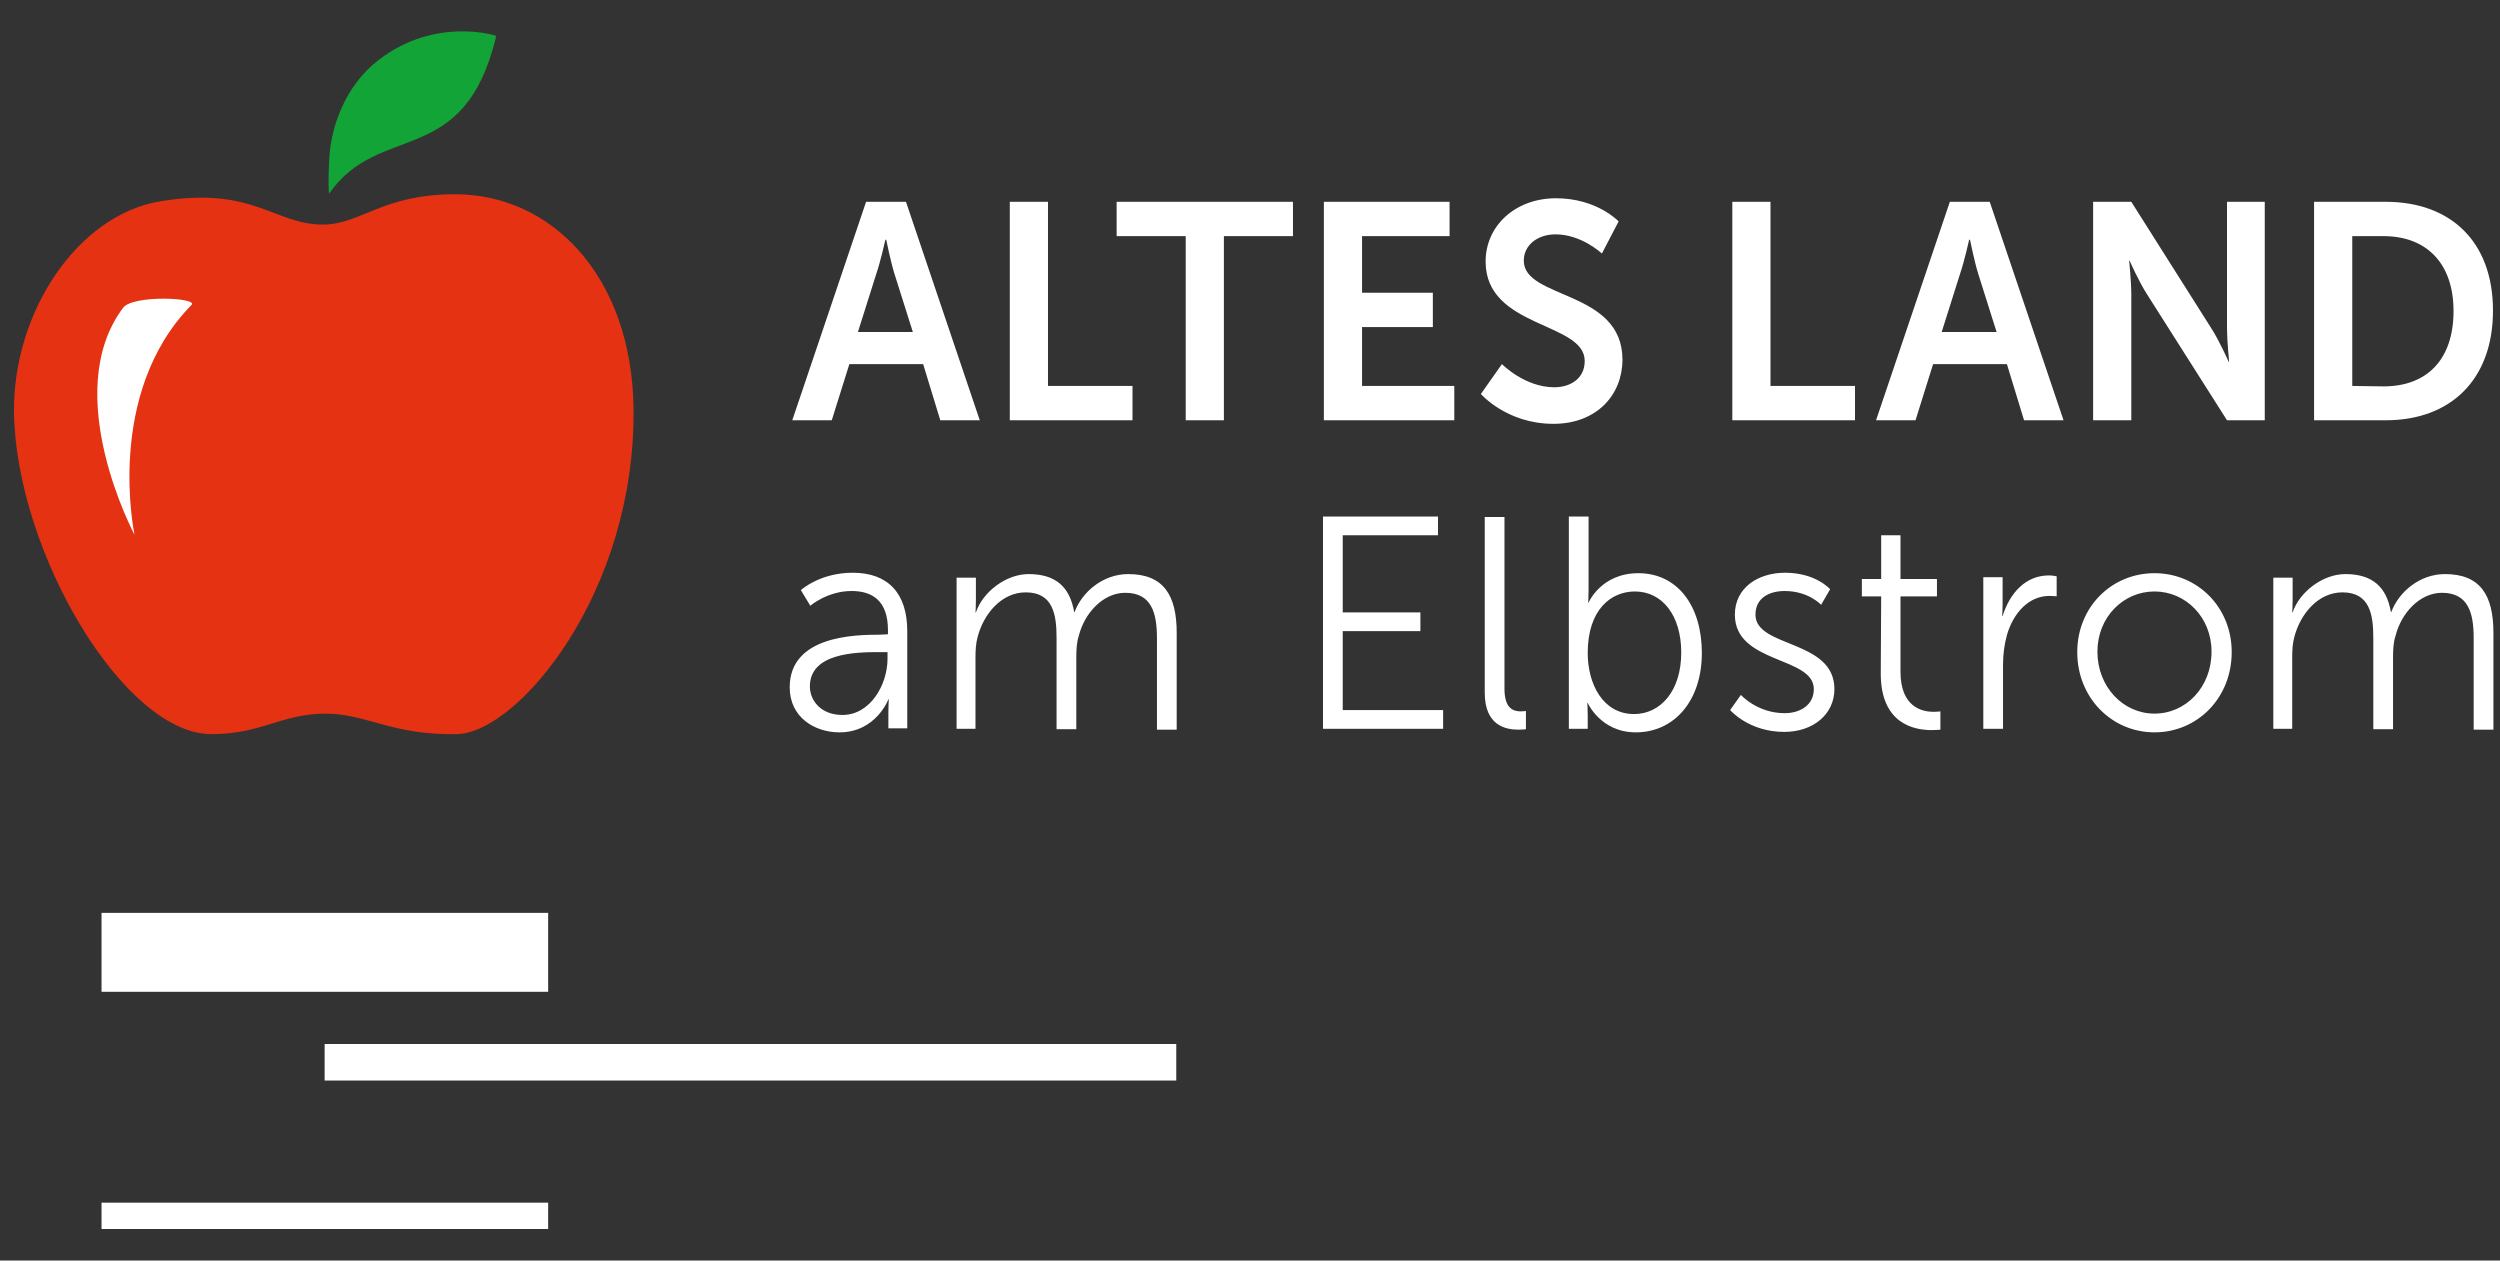 <?xml version="1.0" encoding="UTF-8"?>
<svg xmlns="http://www.w3.org/2000/svg" xmlns:xlink="http://www.w3.org/1999/xlink" clip-rule="evenodd" fill-rule="evenodd" stroke-linejoin="round" stroke-miterlimit="2" viewBox="0 0 119 60">
  <rect x="0" y="0" width="119" height="60" fill="#333333" stroke="none"/>
  <clipPath id="a">
    <path clip-rule="evenodd" d="m.667 0h118v57h-118z"></path>
  </clipPath>
  <g clip-path="url(#a)" fill-rule="nonzero" transform="translate(0 1.5)">
    <path d="m7.61 8.085c-3.921.658-7.005 5.284-6.944 10.059.103 6.621 5.229 15.3 9.395 15.3 2.369 0 3.267-.933 5.35-.976 2.043-.021 3.186 1.04 6.352.976 2.859-.063 8.495-6.684 8.393-15.512-.081-6.26-3.88-10.186-8.495-10.186-3.472 0-4.493 1.443-6.29 1.443-2.349 0-3.288-1.847-7.761-1.104z" fill="#e53212"></path>
    <path d="m5.854 13.157c-3.043 4.075.551 10.802.551 10.802s-1.45-6.706 2.716-10.95c.307-.34-2.798-.488-3.267.148z" fill="#fff"></path>
    <path d="m23.621.212c0-.021-2.879-.933-5.575 1.125-1.675 1.273-2.287 3.289-2.369 4.647-.061.977-.041 1.762 0 1.719 2.389-3.437 6.433-1.124 7.944-7.491z" fill="#13a438"></path>
    <path d="m26.092 45.71h-21.259v-3.756h21.259zm29.898 2.483h-40.538v1.74h40.538zm-29.898 7.555h-21.259v1.252h21.259zm36.883-22.558h5.718v-.892h-4.779v-3.756h3.697v-.891h-3.697v-3.671h4.534v-.892h-5.473zm7.699-1.719c0 1.591 1.021 1.761 1.613 1.761.184 0 .347-.021.347-.021v-.87s-.102.021-.245.021c-.367 0-.776-.149-.776-1.082v-8.17h-.939zm3.982 1.719h.919v-.637c0-.339-.02-.594-.02-.594h.02s.613 1.401 2.288 1.401c1.817 0 3.145-1.486 3.145-3.778 0-2.249-1.164-3.798-3.023-3.798-1.777 0-2.369 1.4-2.369 1.4h-.02s.02-.255.02-.594v-3.502h-.939v10.102zm3.125-.701c-1.491 0-2.206-1.443-2.206-2.907 0-2.058 1.103-2.928 2.247-2.928 1.307 0 2.205 1.146 2.205 2.907 0 1.846-1 2.928-2.246 2.928zm4.574-.191s.879 1.04 2.574 1.04c1.389 0 2.389-.849 2.389-2.037 0-2.377-3.758-1.952-3.758-3.544 0-.806.674-1.125 1.389-1.125 1.144 0 1.736.658 1.736.658l.429-.742s-.674-.786-2.144-.786c-1.267 0-2.39.701-2.39 1.995 0 2.356 3.758 1.974 3.758 3.544 0 .764-.654 1.146-1.389 1.146-1.307 0-2.083-.87-2.083-.87zm7.169-1.74c0 2.42 1.613 2.695 2.43 2.695.245 0 .409-.021.409-.021v-.87s-.123.021-.327.021c-.531 0-1.573-.212-1.573-1.91v-3.586h1.736v-.828h-1.736v-2.079h-.919v2.079h-.919v.828h.919zm4.881 2.632h.939v-3.056c0-.467.061-.955.184-1.401.306-1.061 1.042-1.867 2.022-1.867.184 0 .347.021.347.021v-.955s-.184-.042-.368-.042c-1.102 0-1.858.827-2.205 1.931h-.021s.021-.255.021-.573v-1.273h-.919zm8.148-7.406c-2.042 0-3.676 1.612-3.676 3.756 0 2.185 1.654 3.82 3.676 3.82 2.042 0 3.676-1.635 3.676-3.82 0-2.144-1.634-3.756-3.676-3.756zm0 6.684c-1.491 0-2.716-1.273-2.716-2.95 0-1.634 1.225-2.864 2.716-2.864s2.716 1.23 2.716 2.864c0 1.698-1.225 2.95-2.716 2.95zm5.616.722h.94v-3.417c0-.339.02-.658.102-.955.286-1.103 1.143-2.122 2.287-2.122 1.307 0 1.471 1.061 1.471 2.165v4.35h.939v-3.417c0-.382.02-.742.123-1.039.265-1.062 1.143-2.038 2.205-2.038 1.266 0 1.511.976 1.511 2.165v4.35h.94v-4.605c0-1.782-.613-2.801-2.308-2.801-1.184 0-2.185.828-2.553 1.804h-.02c-.204-1.189-.878-1.804-2.165-1.804-1.082 0-2.185.849-2.512 1.825h-.02s.02-.255.02-.573v-1.082h-.919v7.194zm-66.311-4.478c-1.205 0-4.268.064-4.268 2.504 0 1.443 1.205 2.144 2.369 2.144 1.736 0 2.328-1.571 2.328-1.571h.02s-.02.255-.02.594v.786h.899v-4.627c0-1.803-.919-2.78-2.594-2.78-1.573 0-2.471.828-2.471.828l.449.743s.817-.701 1.961-.701c1 0 1.736.467 1.736 1.868v.191zm-1.756 3.82c-1.042 0-1.552-.7-1.552-1.358 0-1.592 2.185-1.634 3.288-1.634h.408v.318c0 1.231-.817 2.674-2.144 2.674zm5.391.658h.94v-3.417c0-.339.02-.658.102-.955.286-1.103 1.143-2.122 2.287-2.122 1.307 0 1.47 1.061 1.47 2.165v4.35h.94v-3.417c0-.382.02-.742.122-1.039.266-1.062 1.144-2.038 2.206-2.038 1.266 0 1.511.976 1.511 2.165v4.35h.94v-4.605c0-1.782-.613-2.801-2.308-2.801-1.184 0-2.185.828-2.553 1.804h-.02c-.204-1.189-.878-1.804-2.165-1.804-1.082 0-2.185.849-2.512 1.825h-.02s.02-.255.02-.573v-1.082h-.919v7.194zm-.735-14.685h1.879l-3.513-10.399h-1.899l-3.513 10.399h1.879l.838-2.674h3.512zm-2.573-8.595s.204 1.019.388 1.613l.878 2.78h-2.614l.878-2.78c.204-.594.429-1.613.429-1.613zm5.881 8.595h5.841v-1.634h-4.023v-8.765h-1.818zm8.374 0h1.817v-8.765h3.288v-1.634h-8.393v1.634h3.288zm6.576 0h6.208v-1.634h-4.391v-2.802h3.37v-1.634h-3.37v-2.695h4.166v-1.634h-5.983zm7.474-1.252s1.225 1.421 3.452 1.421c2.083 0 3.287-1.4 3.287-3.055 0-3.332-4.697-2.865-4.697-4.711 0-.743.654-1.253 1.512-1.253 1.245 0 2.205.913 2.205.913l.797-1.528s-1.021-1.103-2.982-1.103c-1.92 0-3.349 1.294-3.349 3.013 0 3.183 4.717 2.865 4.717 4.732 0 .849-.694 1.252-1.45 1.252-1.409 0-2.491-1.103-2.491-1.103zm11.968 1.252h5.84v-1.634h-4.023v-8.765h-1.817zm13.887 0h1.879l-3.513-10.399h-1.899l-3.513 10.399h1.879l.837-2.674h3.513zm-2.573-8.595s.204 1.019.388 1.613l.878 2.78h-2.614l.878-2.78c.204-.594.429-1.613.429-1.613zm5.861 8.595h1.817v-5.985c0-.615-.102-1.613-.102-1.613h.021s.449 1.019.837 1.613l3.799 5.985h1.797v-10.399h-1.797v6.006c0 .615.102 1.613.102 1.613h-.021s-.449-1.019-.837-1.613l-3.799-6.006h-1.817zm10.517 0h3.411c3.084 0 5.105-1.931 5.105-5.221 0-3.289-2.021-5.178-5.105-5.178h-3.411zm1.818-1.634v-7.131h1.491c2.001 0 3.329 1.252 3.329 3.566 0 2.334-1.287 3.586-3.329 3.586z" fill="#fff"></path>
  </g>
</svg>
